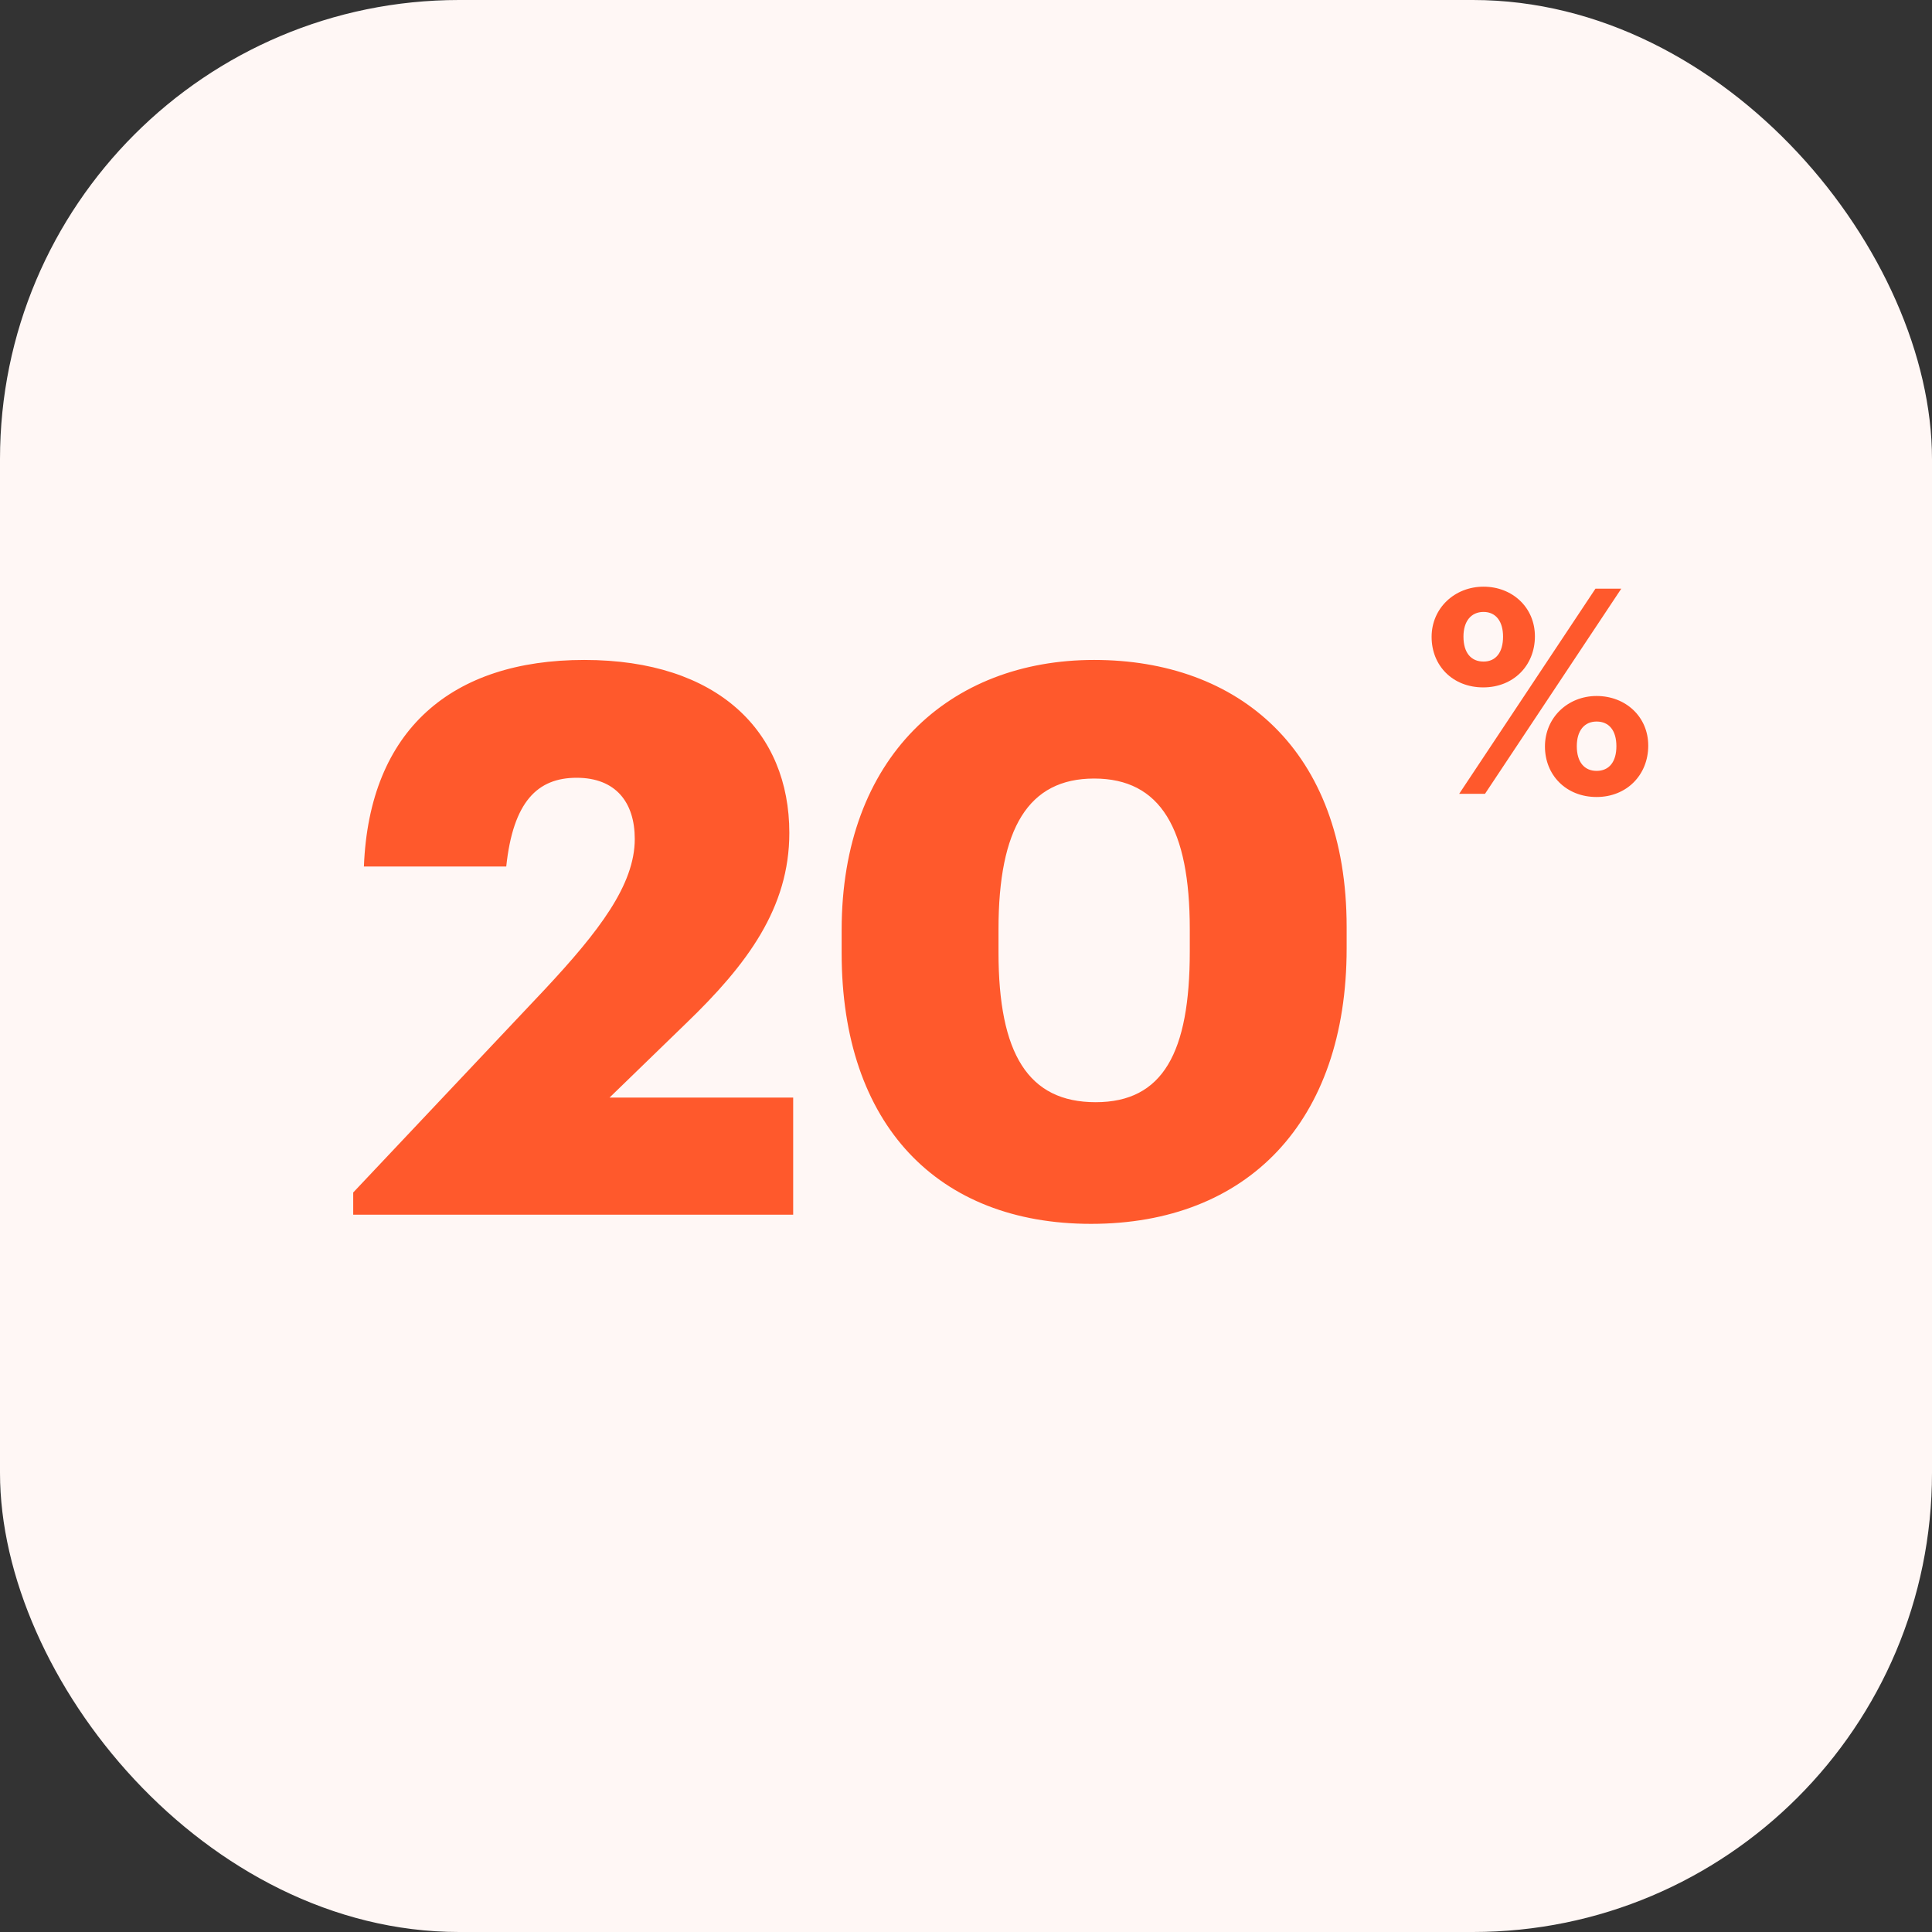 <svg width="101" height="101" viewBox="0 0 101 101" fill="none" xmlns="http://www.w3.org/2000/svg">
<rect x="0" y="0" width="101" height="101" fill="#333333" stroke="none"/>
<rect width="101" height="101" rx="24" fill="#FFF7F5"/>
<path d="M18.465 63.5H41.465V57.38H31.864L35.864 53.5C39.065 50.42 41.264 47.46 41.264 43.54C41.264 38.26 37.544 34.5 30.544 34.5C23.625 34.5 19.305 38.14 19.024 45.3H26.465C26.825 41.9 28.105 40.66 30.145 40.66C32.184 40.66 33.184 41.94 33.184 43.86C33.184 46.26 31.305 48.7 28.465 51.74L18.465 62.34V63.5ZM57.039 63.98C65.199 63.98 70.399 58.66 70.399 49.58V48.46C70.399 39.18 64.719 34.5 57.199 34.5C49.639 34.5 43.999 39.58 43.999 48.62V49.82C43.999 58.82 49.039 63.98 57.039 63.98ZM57.279 57.62C53.759 57.62 52.199 55.1 52.199 49.78V48.58C52.199 43.3 53.759 40.7 57.199 40.7C60.679 40.7 62.199 43.34 62.199 48.58V49.74C62.199 55.02 60.799 57.62 57.279 57.62Z" fill="#FF592C"/>
<path d="M77.541 35.935C79.116 35.935 80.241 34.795 80.241 33.265C80.241 31.75 79.056 30.67 77.556 30.67C76.041 30.67 74.841 31.795 74.841 33.295C74.841 34.81 75.951 35.935 77.541 35.935ZM76.281 41.5H77.631L84.756 30.775H83.406L76.281 41.5ZM77.556 34.585C76.911 34.585 76.506 34.135 76.506 33.28C76.506 32.47 76.911 31.99 77.556 31.99C78.201 31.99 78.576 32.485 78.576 33.28C78.576 34.105 78.201 34.585 77.556 34.585ZM83.466 41.665C85.041 41.665 86.166 40.51 86.166 38.98C86.166 37.465 84.981 36.385 83.466 36.385C81.966 36.385 80.766 37.51 80.766 39.025C80.766 40.525 81.876 41.665 83.466 41.665ZM83.466 40.3C82.836 40.3 82.431 39.85 82.431 39.01C82.431 38.185 82.836 37.72 83.466 37.72C84.126 37.72 84.501 38.2 84.501 39.01C84.501 39.82 84.126 40.3 83.466 40.3Z" fill="#FF592C"/>
</svg>
